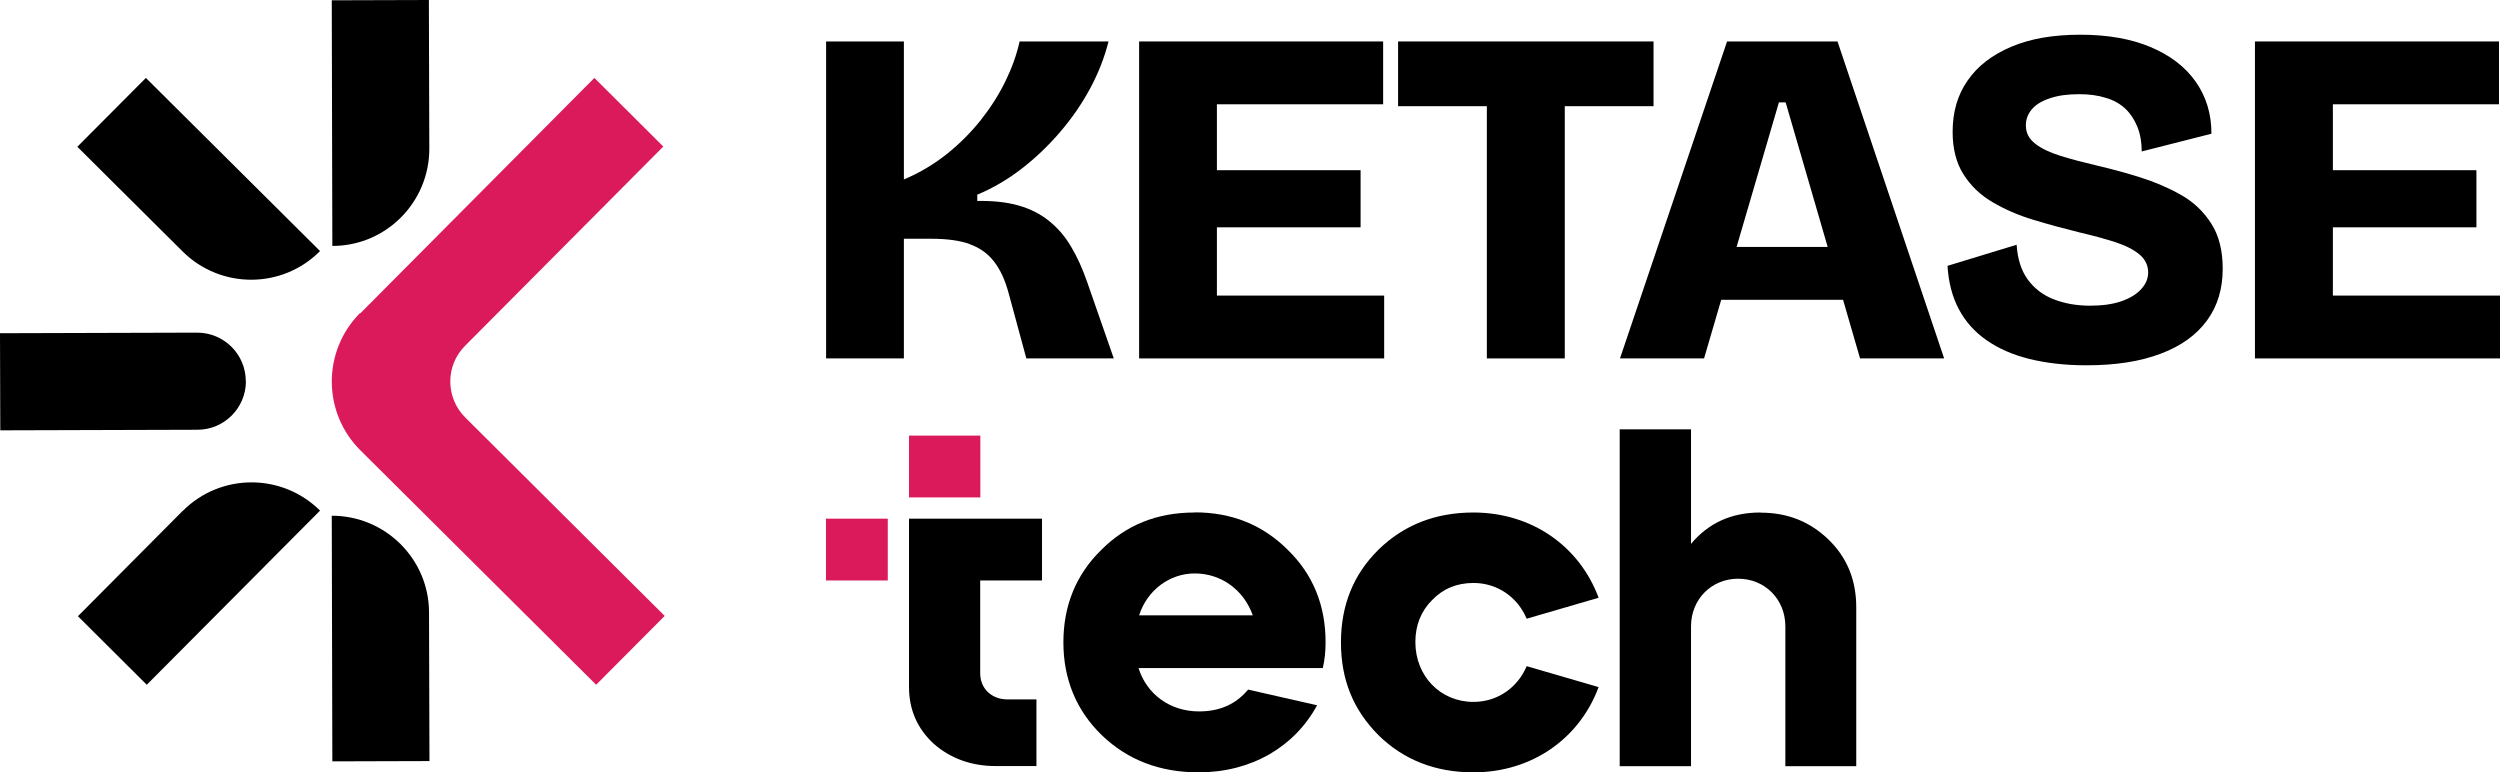 <?xml version="1.0" encoding="UTF-8"?>
<svg id="Layer_2" data-name="Layer 2" xmlns="http://www.w3.org/2000/svg" viewBox="0 0 170.68 52.73">
  <defs>
    <style>
      .cls-1 {
        fill: #db1a5c;
      }
    </style>
  </defs>
  <g id="Layer_1-2" data-name="Layer 1">
    <g>
      <path class="cls-1" d="M45.28,10l-4.7-4.68-15.98,16.07-.02-.02h0c-2.58,2.6-2.57,6.8.03,9.38l16.09,16,4.68-4.7-13.62-13.55c-1.35-1.35-1.36-3.54-.01-4.89l13.55-13.62Z"/>
      <g>
        <g>
          <rect class="cls-1" x="56.39" y="35.41" width="4.22" height="4.22"/>
          <rect class="cls-1" x="62.06" y="29.74" width="4.87" height="4.22"/>
        </g>
        <g>
          <path d="M12.47,34.88l-7.15,7.19,4.7,4.68,11.83-11.89c-2.6-2.58-6.8-2.57-9.38.03Z"/>
          <path d="M16.78,26.02h0c0-1.83-1.49-3.31-3.32-3.31l-13.46.04.02,6.63,13.46-.04c1.83,0,3.31-1.49,3.31-3.32Z"/>
          <path d="M5.28,10.02l7.19,7.15c2.6,2.58,6.8,2.57,9.38-.03L9.96,5.32l-4.68,4.7Z"/>
          <path d="M22.65,35.21l.04,16.77,6.63-.02-.03-10.14c0-3.66-2.99-6.62-6.65-6.61Z"/>
          <path d="M22.7,16.79c3.66,0,6.62-2.99,6.61-6.65l-.03-10.14-6.63.02.04,16.77h0Z"/>
          <path d="M66.2,16.67c.68.24,1.23.63,1.66,1.18.43.55.76,1.27,1,2.16l1.21,4.46h5.97l-1.84-5.28c-.31-.87-.66-1.66-1.07-2.34-.4-.69-.9-1.27-1.49-1.75-.59-.48-1.29-.84-2.1-1.07-.81-.23-1.75-.33-2.82-.31v-.43c1.05-.44,2.05-1.02,3-1.75.95-.73,1.83-1.57,2.64-2.51.81-.94,1.5-1.94,2.07-3,.57-1.06.98-2.13,1.25-3.2h-6.07c-.2.9-.52,1.8-.97,2.72-.45.92-1.01,1.8-1.69,2.66-.68.85-1.46,1.63-2.34,2.33-.89.7-1.85,1.27-2.9,1.71V2.83h-5.31v21.64h5.31v-8.17h1.87c1.07,0,1.95.12,2.62.36Z"/>
          <polygon points="83.08 24.47 94.5 24.47 94.5 20.18 83.08 20.18 83.08 15.52 92.89 15.52 92.89 11.62 83.08 11.62 83.08 7.12 94.43 7.12 94.43 2.83 83.08 2.83 81.67 2.83 77.77 2.83 77.77 24.47 81.67 24.47 83.08 24.47"/>
          <polygon points="101.51 24.47 106.83 24.47 106.83 7.25 112.89 7.25 112.89 2.83 106.83 2.83 101.51 2.83 95.45 2.83 95.45 7.25 101.51 7.25 101.51 24.47"/>
          <path d="M117.91,2.83l-7.31,21.64h5.74l1.17-4h8.32l1.16,4h5.74l-7.28-21.64h-7.54ZM118.56,16.86l2.89-9.87h.46l2.87,9.87h-6.22Z"/>
          <path d="M148.87,13.29c-.85-.48-1.77-.87-2.75-1.18-.98-.31-1.95-.57-2.89-.79-.94-.22-1.78-.44-2.53-.67-.74-.23-1.33-.51-1.75-.84-.43-.33-.64-.74-.64-1.25,0-.42.14-.78.41-1.1.27-.32.68-.57,1.23-.75.55-.19,1.21-.28,2-.28.68,0,1.28.08,1.82.25.54.16.98.41,1.33.74.35.33.62.74.82,1.23.2.49.3,1.06.3,1.69l4.76-1.21c0-1.36-.36-2.54-1.08-3.56-.72-1.02-1.75-1.8-3.08-2.36-1.33-.56-2.93-.84-4.79-.84s-3.41.27-4.71.82c-1.3.55-2.3,1.31-2.98,2.3-.69.98-1.03,2.15-1.03,3.51,0,1.16.25,2.13.74,2.9.49.78,1.15,1.41,1.98,1.9s1.75.89,2.77,1.2c1.02.31,2.05.59,3.1.85.94.22,1.76.44,2.48.67.71.23,1.27.51,1.67.84.4.33.61.74.61,1.25,0,.39-.15.77-.46,1.11-.31.35-.75.63-1.35.84-.59.21-1.31.31-2.16.31-.92,0-1.75-.15-2.49-.44-.74-.29-1.33-.75-1.77-1.36-.44-.61-.69-1.4-.75-2.36l-4.72,1.44c.07,1.12.32,2.1.77,2.95.45.85,1.08,1.56,1.9,2.13.82.57,1.8,1,2.94,1.28,1.14.28,2.43.43,3.87.43,1.99,0,3.68-.26,5.07-.79,1.39-.52,2.44-1.28,3.16-2.26.72-.98,1.08-2.16,1.08-3.54,0-1.25-.26-2.28-.79-3.1-.53-.82-1.21-1.47-2.07-1.95Z"/>
          <polygon points="159.27 20.18 159.27 15.52 169.07 15.52 169.07 11.62 159.27 11.62 159.27 7.12 170.61 7.12 170.61 2.83 159.27 2.83 157.86 2.83 153.95 2.83 153.95 24.47 157.86 24.47 159.27 24.47 170.68 24.47 170.68 20.18 159.27 20.18"/>
          <path d="M62.06,35.41v11.5c0,1.53.56,2.83,1.69,3.87,1.14,1,2.57,1.52,4.22,1.52h2.79v-4.55h-1.98c-1.08,0-1.86-.74-1.86-1.78v-6.34h4.22v-4.22h-9.1Z"/>
          <path d="M81.57,34.99c-2.57,0-4.68.84-6.4,2.57-1.72,1.69-2.57,3.8-2.57,6.3s.88,4.65,2.63,6.34c1.76,1.69,3.96,2.53,6.6,2.53,3.61,0,6.56-1.75,8.09-4.58l-4.71-1.07c-.84,1.01-1.95,1.49-3.35,1.49-1.98,0-3.57-1.17-4.13-2.96h12.58c.13-.55.19-1.14.19-1.76,0-2.5-.84-4.61-2.57-6.3-1.72-1.72-3.83-2.57-6.37-2.57ZM77.77,42.01c.55-1.72,2.08-2.86,3.8-2.86,1.82,0,3.35,1.14,3.96,2.86h-7.77Z"/>
          <path d="M100.59,39.8c1.66,0,3.02.98,3.64,2.44l4.91-1.43c-1.3-3.51-4.55-5.82-8.55-5.82-2.57,0-4.74.84-6.47,2.53-1.72,1.69-2.57,3.8-2.57,6.34s.84,4.61,2.57,6.34c1.72,1.69,3.9,2.53,6.47,2.53,4,0,7.25-2.31,8.55-5.82l-4.91-1.43c-.62,1.46-1.98,2.44-3.64,2.44-2.24,0-3.96-1.75-3.96-4.09,0-1.14.39-2.11,1.14-2.86.75-.78,1.69-1.17,2.83-1.17Z"/>
          <path d="M120.19,34.99c-1.98,0-3.54.71-4.74,2.14v-7.82h-4.87v23h4.87v-9.55c0-1.85,1.4-3.25,3.22-3.25s3.22,1.4,3.22,3.25v9.55h4.84v-10.85c0-1.85-.62-3.38-1.88-4.61-1.27-1.23-2.79-1.85-4.65-1.85Z"/>
        </g>
      </g>
    </g>
  </g>
</svg>